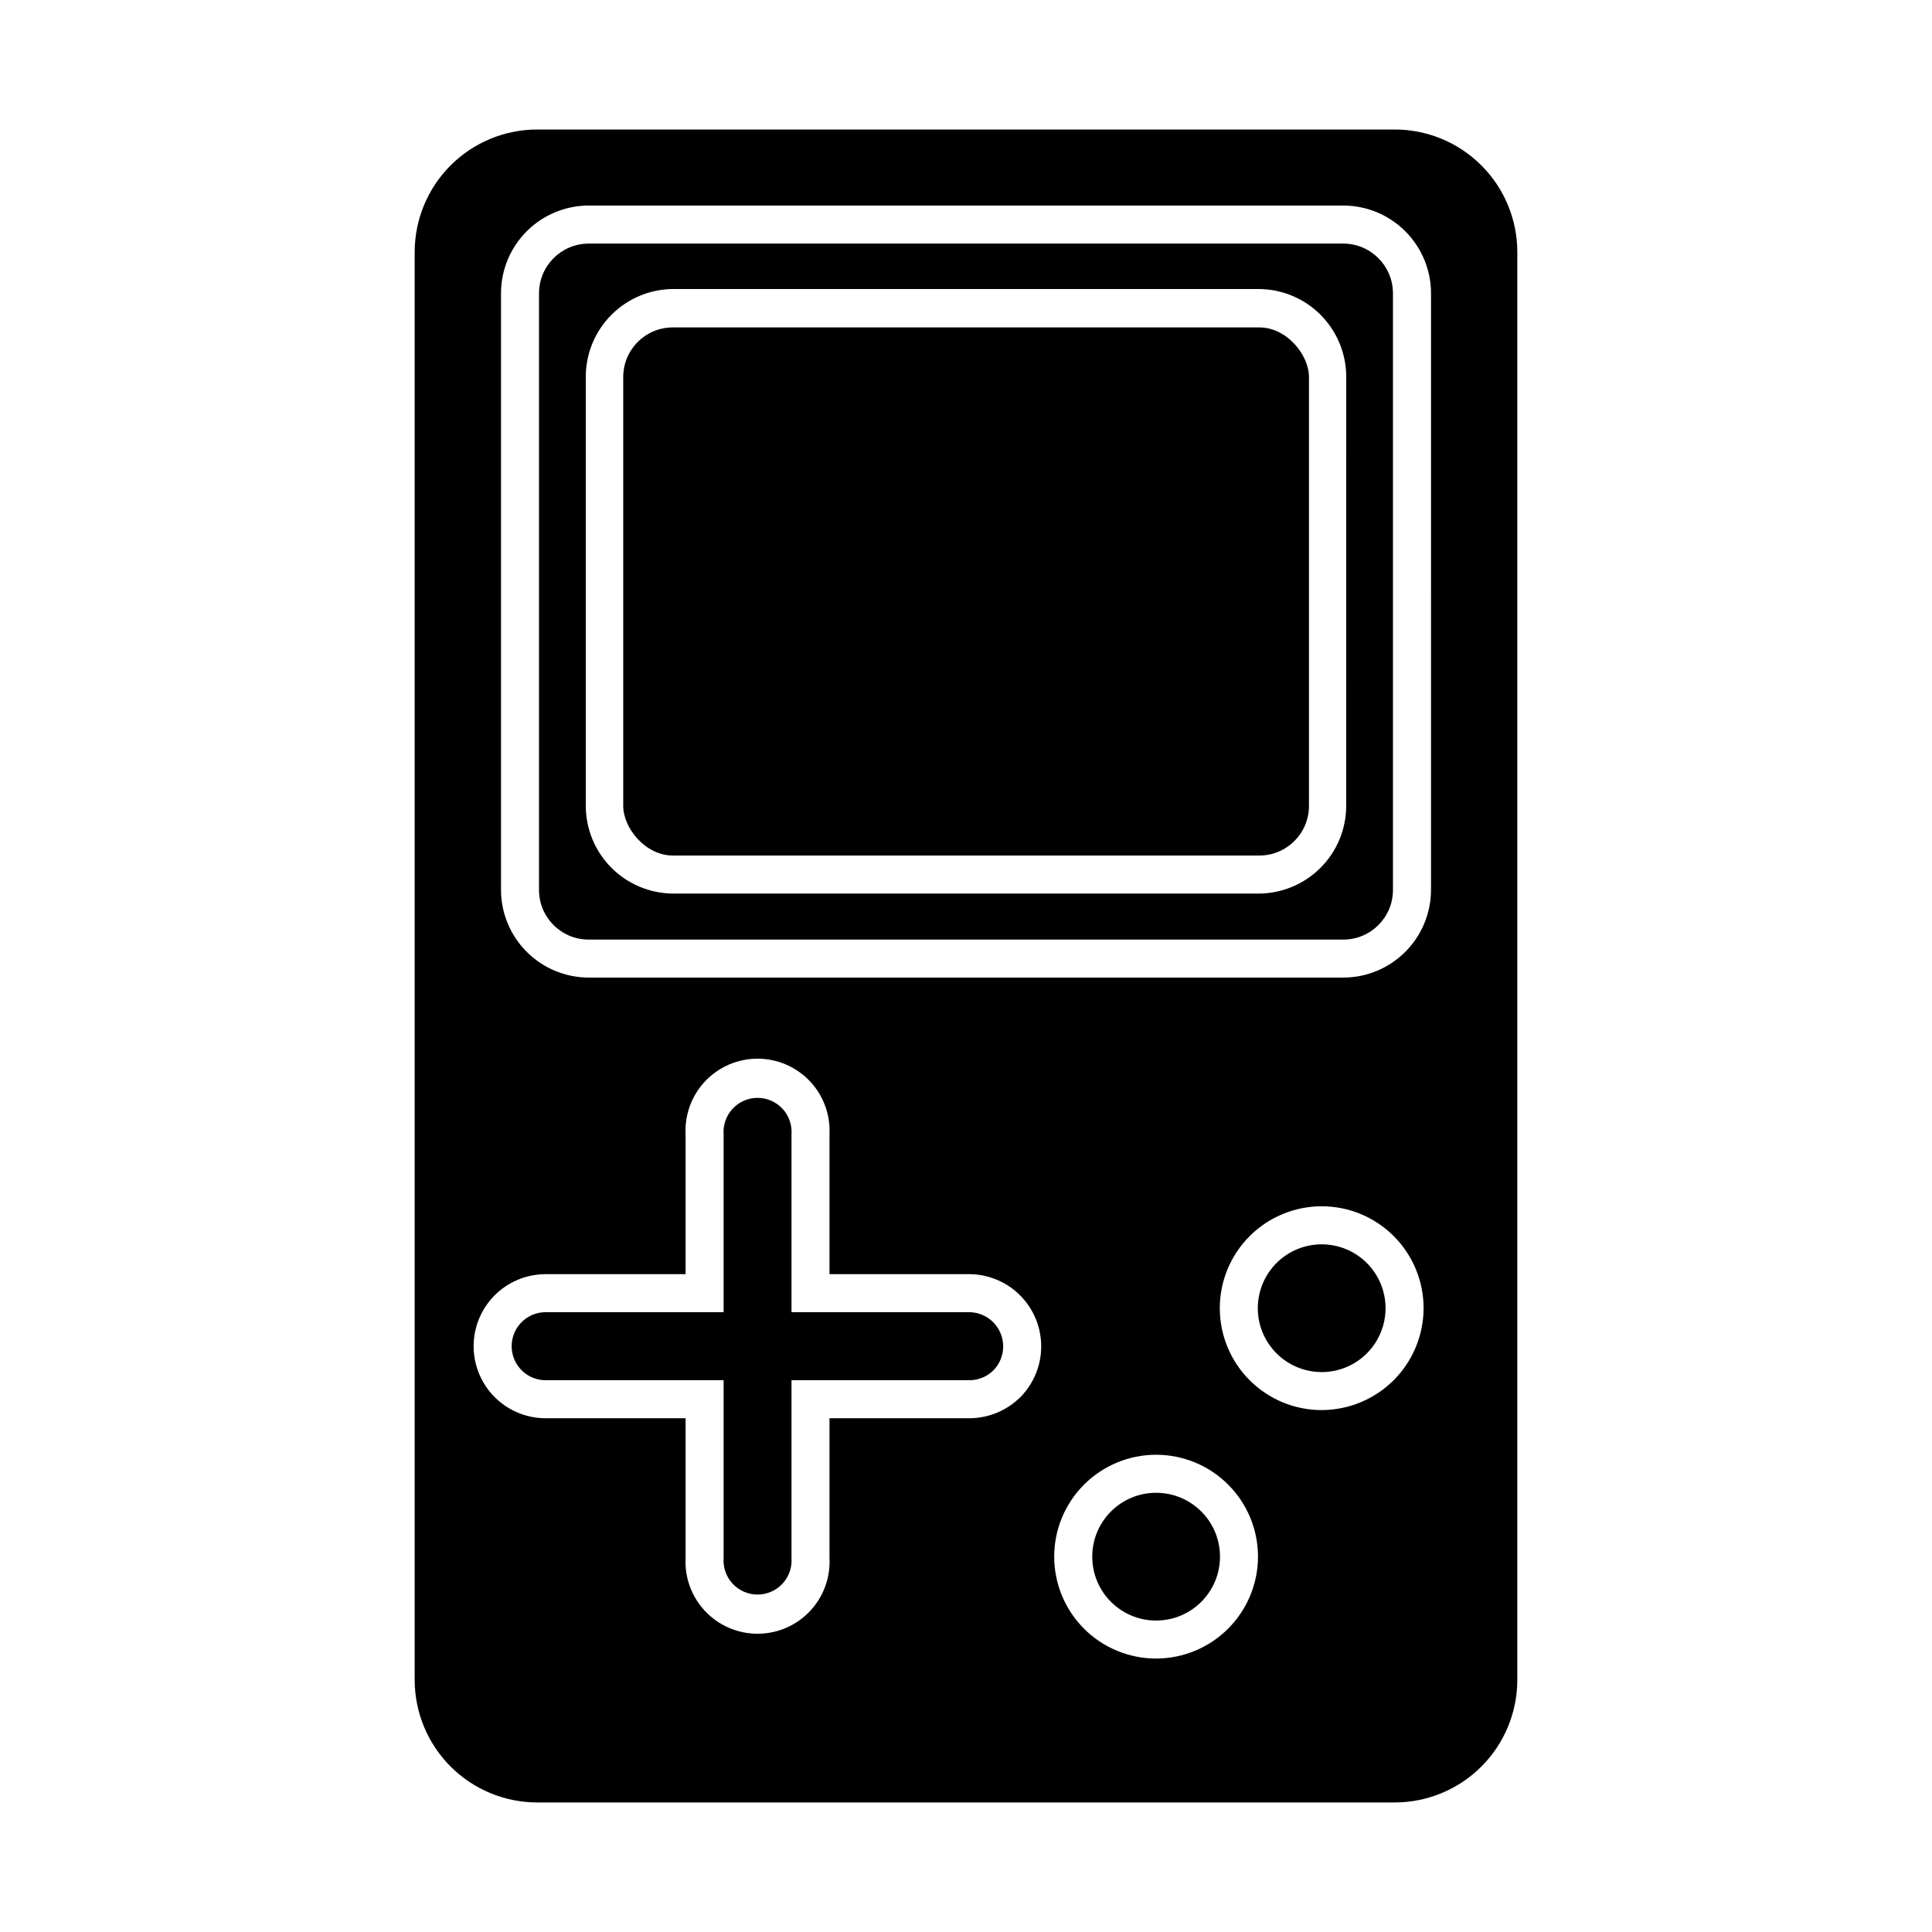<?xml version="1.0" encoding="UTF-8"?>
<!-- Uploaded to: SVG Repo, www.svgrepo.com, Generator: SVG Repo Mixer Tools -->
<svg fill="#000000" width="800px" height="800px" version="1.1" viewBox="144 144 512 512" xmlns="http://www.w3.org/2000/svg">
 <g>
  <path d="m513.61 178.32h-227.22c-8.621 0-16.887 3.422-22.98 9.516s-9.516 14.359-9.516 22.977v378.36c0 8.617 3.422 16.883 9.516 22.977s14.359 9.52 22.98 9.52h227.22c8.617 0 16.883-3.426 22.977-9.52s9.516-14.359 9.516-22.977v-378.36c0-8.617-3.422-16.883-9.516-22.977s-14.359-9.516-22.977-9.516zm-99.203 335.94c-3.594 3.562-8.441 5.57-13.5 5.594h-37.082v37.031c0.27 5.227-1.621 10.336-5.223 14.129-3.606 3.797-8.613 5.945-13.848 5.945s-10.238-2.148-13.844-5.945c-3.602-3.793-5.492-8.902-5.223-14.129v-37.031h-37.082c-6.82 0-13.125-3.641-16.535-9.547-3.41-5.91-3.41-13.188 0-19.094 3.41-5.91 9.715-9.547 16.535-9.547h37.082v-37.031c-0.27-5.227 1.621-10.336 5.223-14.133 3.606-3.793 8.609-5.941 13.844-5.941s10.242 2.148 13.848 5.941c3.602 3.797 5.492 8.906 5.223 14.133v37.031h37.082c5.047 0.031 9.883 2.055 13.445 5.633s5.566 8.418 5.578 13.469c0.012 5.051-1.973 9.898-5.523 13.492zm35.973 69.273c-7.16 0-14.031-2.844-19.094-7.906-5.066-5.066-7.91-11.934-7.91-19.098 0-7.16 2.844-14.031 7.91-19.094 5.062-5.066 11.934-7.91 19.094-7.91 7.164 0 14.031 2.844 19.094 7.91 5.066 5.062 7.91 11.934 7.91 19.094-0.012 7.16-2.863 14.02-7.922 19.082-5.062 5.059-11.922 7.91-19.082 7.922zm43.934-65.848c-7.164 0.016-14.043-2.82-19.117-7.879-5.074-5.059-7.93-11.926-7.938-19.09-0.008-7.164 2.828-14.039 7.891-19.113 5.062-5.07 11.93-7.922 19.098-7.926 7.164-0.004 14.035 2.84 19.105 7.902 5.066 5.066 7.914 11.938 7.914 19.102-0.012 7.148-2.856 14.004-7.906 19.062s-11.898 7.914-19.047 7.941zm28.918-137.84c-0.012 6.152-2.465 12.055-6.816 16.406-4.356 4.352-10.254 6.805-16.41 6.816h-200.01c-6.156-0.012-12.055-2.465-16.406-6.816-4.356-4.352-6.805-10.254-6.82-16.406v-158.35c0.066-6.121 2.543-11.969 6.891-16.281 4.344-4.309 10.215-6.731 16.336-6.742h200.01c6.164 0.012 12.074 2.469 16.426 6.832 4.356 4.363 6.801 10.277 6.801 16.441z"/>
  <path d="m500 208.55h-200.01c-7.269 0.027-13.148 5.93-13.148 13.199v158.1c0 7.262 5.887 13.148 13.148 13.148h200.01c7.262 0 13.148-5.887 13.148-13.148v-158.35c-0.137-7.172-5.973-12.922-13.148-12.949zm0.758 148.98c0 6.164-2.445 12.078-6.801 16.441-4.356 4.363-10.262 6.82-16.426 6.836h-155.22c-6.141-0.055-12.008-2.531-16.328-6.891-4.324-4.359-6.746-10.25-6.746-16.387v-113.71c0.012-6.156 2.461-12.055 6.816-16.406 4.352-4.356 10.25-6.805 16.406-6.816h155.23c6.129 0.051 11.988 2.519 16.309 6.867 4.32 4.352 6.75 10.227 6.766 16.355z"/>
  <path d="m322.31 230.77h155.43c7.262 0 13.148 7.262 13.148 13.148v113.66c0 7.262-5.887 13.148-13.148 13.148h-155.43c-7.262 0-13.148-7.262-13.148-13.148v-113.66c0-7.262 5.887-13.148 13.148-13.148z"/>
  <path d="m467.31 556.53c0 9.352-7.578 16.93-16.93 16.93-9.348 0-16.926-7.578-16.926-16.93 0-9.348 7.578-16.926 16.926-16.926 9.352 0 16.93 7.578 16.93 16.926"/>
  <path d="m494.31 473.76c-4.492-0.016-8.809 1.758-11.992 4.926-3.184 3.168-4.977 7.473-4.988 11.969-0.008 4.492 1.77 8.801 4.941 11.984 3.172 3.18 7.477 4.973 11.973 4.977 4.492 0.004 8.801-1.777 11.98-4.953 3.176-3.176 4.961-7.484 4.961-11.977 0-4.481-1.773-8.777-4.938-11.953-3.164-3.172-7.457-4.961-11.938-4.973z"/>
  <path d="m400.91 491.74h-47.156v-47.105c0.188-2.504-0.676-4.969-2.383-6.809-1.707-1.84-4.102-2.883-6.613-2.883-2.508 0-4.902 1.043-6.609 2.883s-2.57 4.305-2.383 6.809v47.105h-47.156c-4.981 0-9.016 4.039-9.016 9.02s4.035 9.016 9.016 9.016h47.156v47.109c-0.188 2.5 0.676 4.965 2.383 6.805s4.102 2.887 6.609 2.887c2.512 0 4.906-1.047 6.613-2.887 1.707-1.84 2.57-4.305 2.383-6.805v-47.109h47.156c2.375-0.008 4.656-0.945 6.348-2.617 2.539-2.594 3.293-6.449 1.91-9.805-1.383-3.356-4.629-5.562-8.258-5.613z"/>
 </g>
</svg>